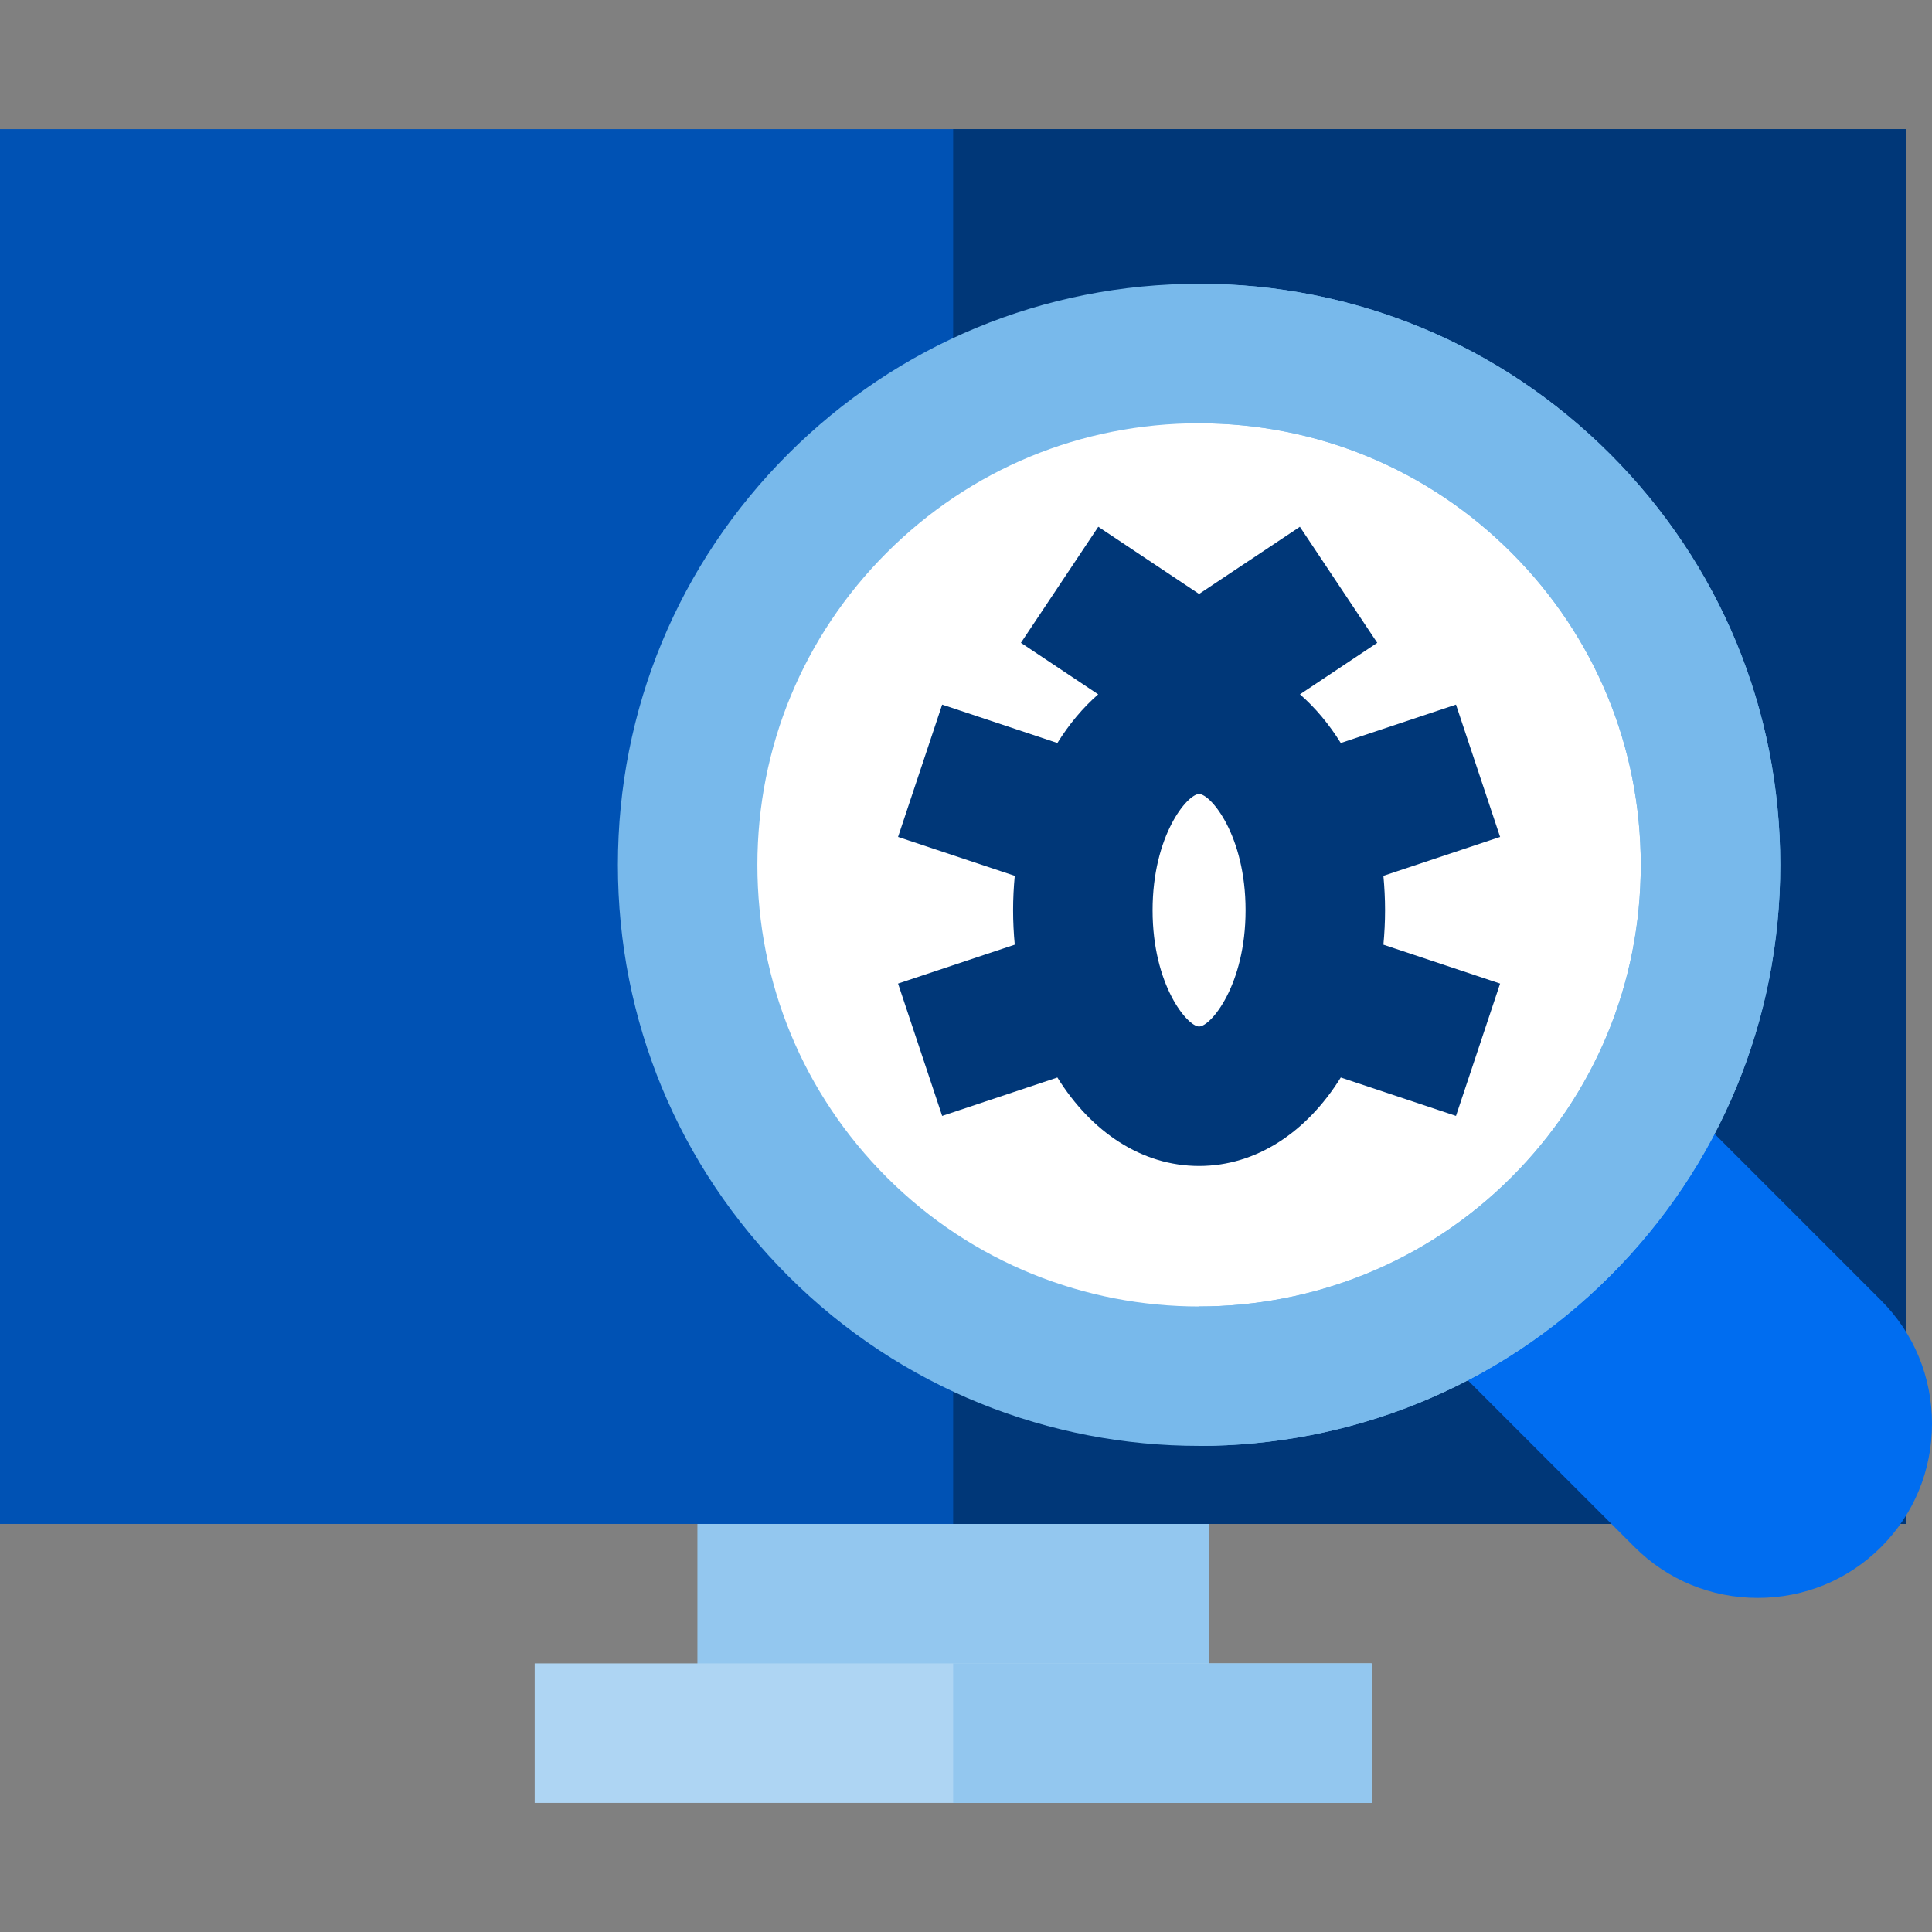 <?xml version="1.0" encoding="iso-8859-1"?>
<!-- Uploaded to: SVG Repo, www.svgrepo.com, Generator: SVG Repo Mixer Tools -->
<svg version="1.1" id="Layer_1" xmlns="http://www.w3.org/2000/svg" xmlns:xlink="http://www.w3.org/1999/xlink" 
	 viewBox="0 0 512 512" xml:space="preserve">
<rect x="0" y="0" width="512" height="512" fill="#808080" stroke="none"/>
<rect x="184.824" y="385.374" style="fill:#93C7EF;" width="135.538" height="73.93"/>
<rect y="34.214" style="fill:#0052B4;" width="505.186" height="369.648"/>
<rect x="252.593" y="34.214" style="fill:#003778;" width="252.593" height="369.648"/>
<rect x="141.699" y="440.821" style="fill:#AED5F3;" width="221.789" height="36.965"/>
<rect x="252.593" y="440.821" style="fill:#93C7EF;" width="110.895" height="36.965"/>
<path style="fill:#006DF0;" d="M498.512,344.625L350.396,196.511c-8.699-8.7-20.302-13.49-32.673-13.49
	c-12.372,0-23.975,4.791-32.673,13.488c-8.699,8.699-13.488,20.302-13.488,32.673c0,12.371,4.791,23.974,13.488,32.673
	l148.117,148.117c8.699,8.698,20.302,13.487,32.673,13.487s23.974-4.791,32.672-13.488c8.699-8.699,13.488-20.302,13.488-32.673
	C512,364.927,507.211,353.324,498.512,344.625z"/>
<circle style="fill:#FFFFFF;" cx="317.762" cy="229.222" r="135.538"/>
<g>
	<path style="fill:#78B9EB;" d="M317.768,383.176c-39.441,0-78.883-15.013-108.908-45.039l0,0
		c-29.09-29.09-45.112-67.769-45.112-108.91s16.021-79.817,45.112-108.908c29.09-29.09,67.769-45.112,108.908-45.112
		s79.818,16.022,108.908,45.112c29.09,29.09,45.112,67.768,45.112,108.908s-16.021,79.818-45.112,108.91
		C396.651,368.162,357.21,383.176,317.768,383.176z M234.998,311.999c45.64,45.638,119.902,45.638,165.542,0
		c22.109-22.109,34.285-51.504,34.285-82.772c0-31.266-12.176-60.661-34.285-82.77c-22.109-22.109-51.504-34.285-82.77-34.285
		s-60.662,12.176-82.77,34.285s-34.285,51.504-34.285,82.77C200.713,260.494,212.889,289.89,234.998,311.999L234.998,311.999z"/>
	<path style="fill:#78B9EB;" d="M426.676,120.319c-29.09-29.09-67.769-45.112-108.908-45.112v36.965
		c31.266,0,60.662,12.176,82.77,34.285c22.109,22.109,34.285,51.504,34.285,82.77c0,31.267-12.176,60.662-34.285,82.772
		c-22.821,22.82-52.796,34.228-82.77,34.228v36.948c39.441,0,78.883-15.014,108.908-45.039c29.09-29.09,45.112-67.769,45.112-108.91
		S455.768,149.41,426.676,120.319z"/>
</g>
<path style="fill:#003778;" d="M367.055,241.228c0-3.103-0.158-6.141-0.439-9.122l30.927-10.308l-11.69-35.069l-30.532,10.178
	c-3.111-5.004-6.751-9.35-10.815-12.899l20.479-13.652L344.482,139.6l-26.713,17.808L291.055,139.6l-20.504,30.756l20.479,13.652
	c-4.064,3.55-7.703,7.896-10.815,12.899l-30.532-10.178l-11.69,35.069l30.927,10.308c-0.281,2.981-0.439,6.02-0.439,9.122
	s0.158,6.141,0.439,9.122l-30.927,10.308l11.69,35.069l30.532-10.178c8.973,14.429,22.351,23.447,37.554,23.447
	c15.202,0,28.581-9.018,37.554-23.447l30.532,10.178l11.69-35.069l-30.927-10.308C366.897,247.371,367.055,244.331,367.055,241.228z
	 M317.768,272.032c-3.067,0-12.322-10.924-12.322-30.804s9.255-30.804,12.322-30.804s12.322,10.924,12.322,30.804
	S320.835,272.032,317.768,272.032z"/>
</svg>